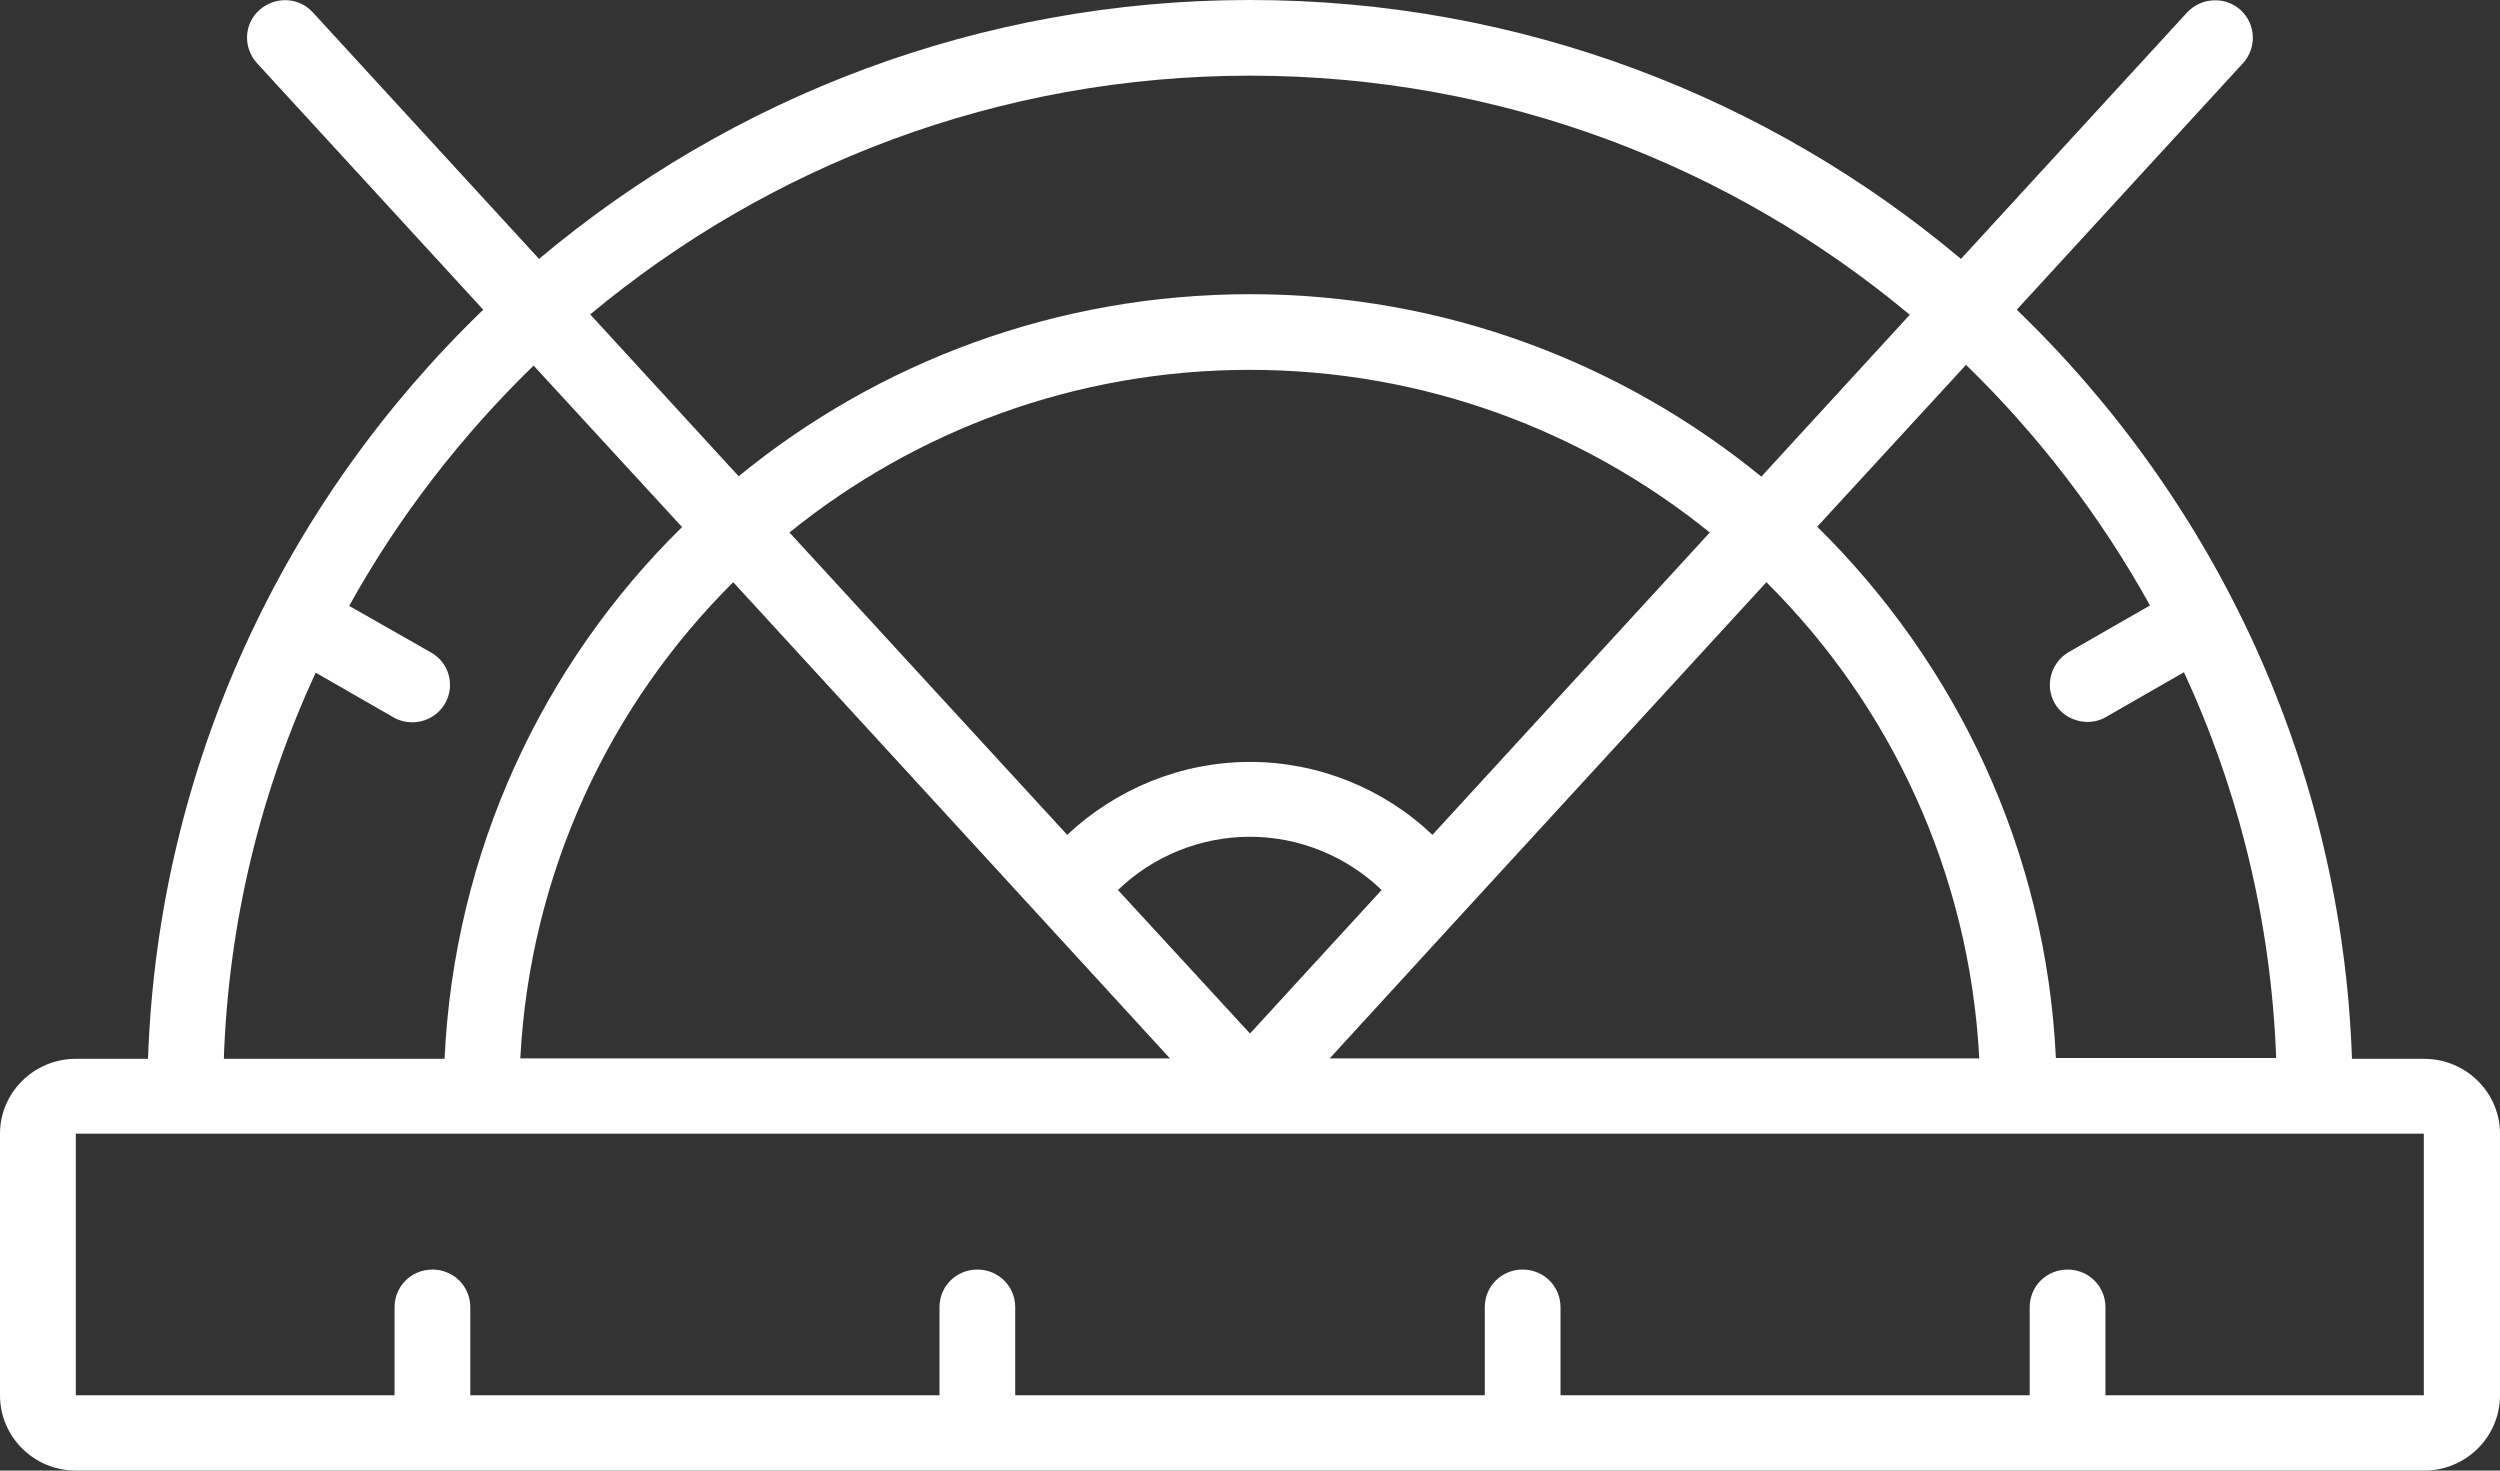 <svg width="34" height="20" viewBox="0 0 34 20" fill="none" xmlns="http://www.w3.org/2000/svg">
<rect x="0" y="0" width="34" height="20" fill="#333333" stroke="none"/>
<path d="M32.969 14.4H31.987C31.848 10.409 30.127 6.814 27.428 4.212L30.504 0.86C30.696 0.649 30.68 0.327 30.473 0.137C30.265 -0.053 29.936 -0.037 29.745 0.169L26.669 3.521C24.055 1.325 20.682 0 17 0C13.318 0 9.945 1.325 7.331 3.521L4.255 0.169C4.064 -0.042 3.74 -0.053 3.527 0.137C3.315 0.327 3.304 0.649 3.496 0.86L6.572 4.212C3.873 6.814 2.152 10.409 2.013 14.4H1.031C0.462 14.4 0 14.859 0 15.418V18.976C0 19.541 0.462 20 1.031 20H32.969C33.538 20 34 19.541 34 18.976V15.418C34 14.859 33.538 14.4 32.969 14.4ZM29.24 8.234L28.135 8.868C27.891 9.01 27.806 9.322 27.944 9.565C28.039 9.728 28.215 9.818 28.39 9.818C28.475 9.818 28.565 9.797 28.645 9.749L29.702 9.142C30.446 10.752 30.887 12.526 30.956 14.389H27.96C27.827 11.565 26.605 9.026 24.714 7.163L26.738 4.962C27.726 5.922 28.571 7.026 29.24 8.234ZM9.972 7.918L14.131 12.452L15.911 14.394H7.076C7.209 11.877 8.282 9.596 9.972 7.918ZM19.481 11.354C18.822 10.726 17.93 10.362 17 10.362C16.07 10.362 15.183 10.726 14.514 11.354L10.737 7.242C12.447 5.859 14.625 5.03 16.995 5.03C19.364 5.03 21.542 5.859 23.253 7.242L19.481 11.354ZM18.79 12.104L17 14.056L15.204 12.104C15.682 11.644 16.325 11.38 17 11.38C17.675 11.38 18.317 11.649 18.79 12.104ZM19.858 12.457L24.023 7.918C25.712 9.596 26.786 11.871 26.918 14.394H18.084L19.858 12.457ZM17 1.029C20.416 1.029 23.545 2.254 25.973 4.281L23.954 6.482C22.058 4.935 19.64 4.001 17 4.001C14.36 4.001 11.937 4.93 10.046 6.477L8.027 4.276C10.455 2.254 13.584 1.029 17 1.029ZM4.293 9.148L5.35 9.755C5.429 9.802 5.52 9.823 5.605 9.823C5.785 9.823 5.955 9.733 6.051 9.57C6.194 9.327 6.109 9.01 5.86 8.873L4.749 8.24C5.419 7.031 6.269 5.933 7.257 4.972L9.276 7.168C7.379 9.031 6.178 11.581 6.046 14.4H3.044C3.108 12.531 3.549 10.758 4.293 9.148ZM32.969 18.976H28.634V17.778C28.634 17.493 28.406 17.266 28.119 17.266C27.832 17.266 27.604 17.493 27.604 17.778V18.976H21.223V17.778C21.223 17.493 20.995 17.266 20.708 17.266C20.421 17.266 20.193 17.493 20.193 17.778V18.976H13.807V17.778C13.807 17.493 13.579 17.266 13.292 17.266C13.005 17.266 12.777 17.493 12.777 17.778V18.976H6.396V17.778C6.396 17.493 6.168 17.266 5.881 17.266C5.594 17.266 5.366 17.493 5.366 17.778V18.976H1.031V15.418H27.46H31.482H32.964V18.976H32.969Z" fill="white"/>
</svg>
